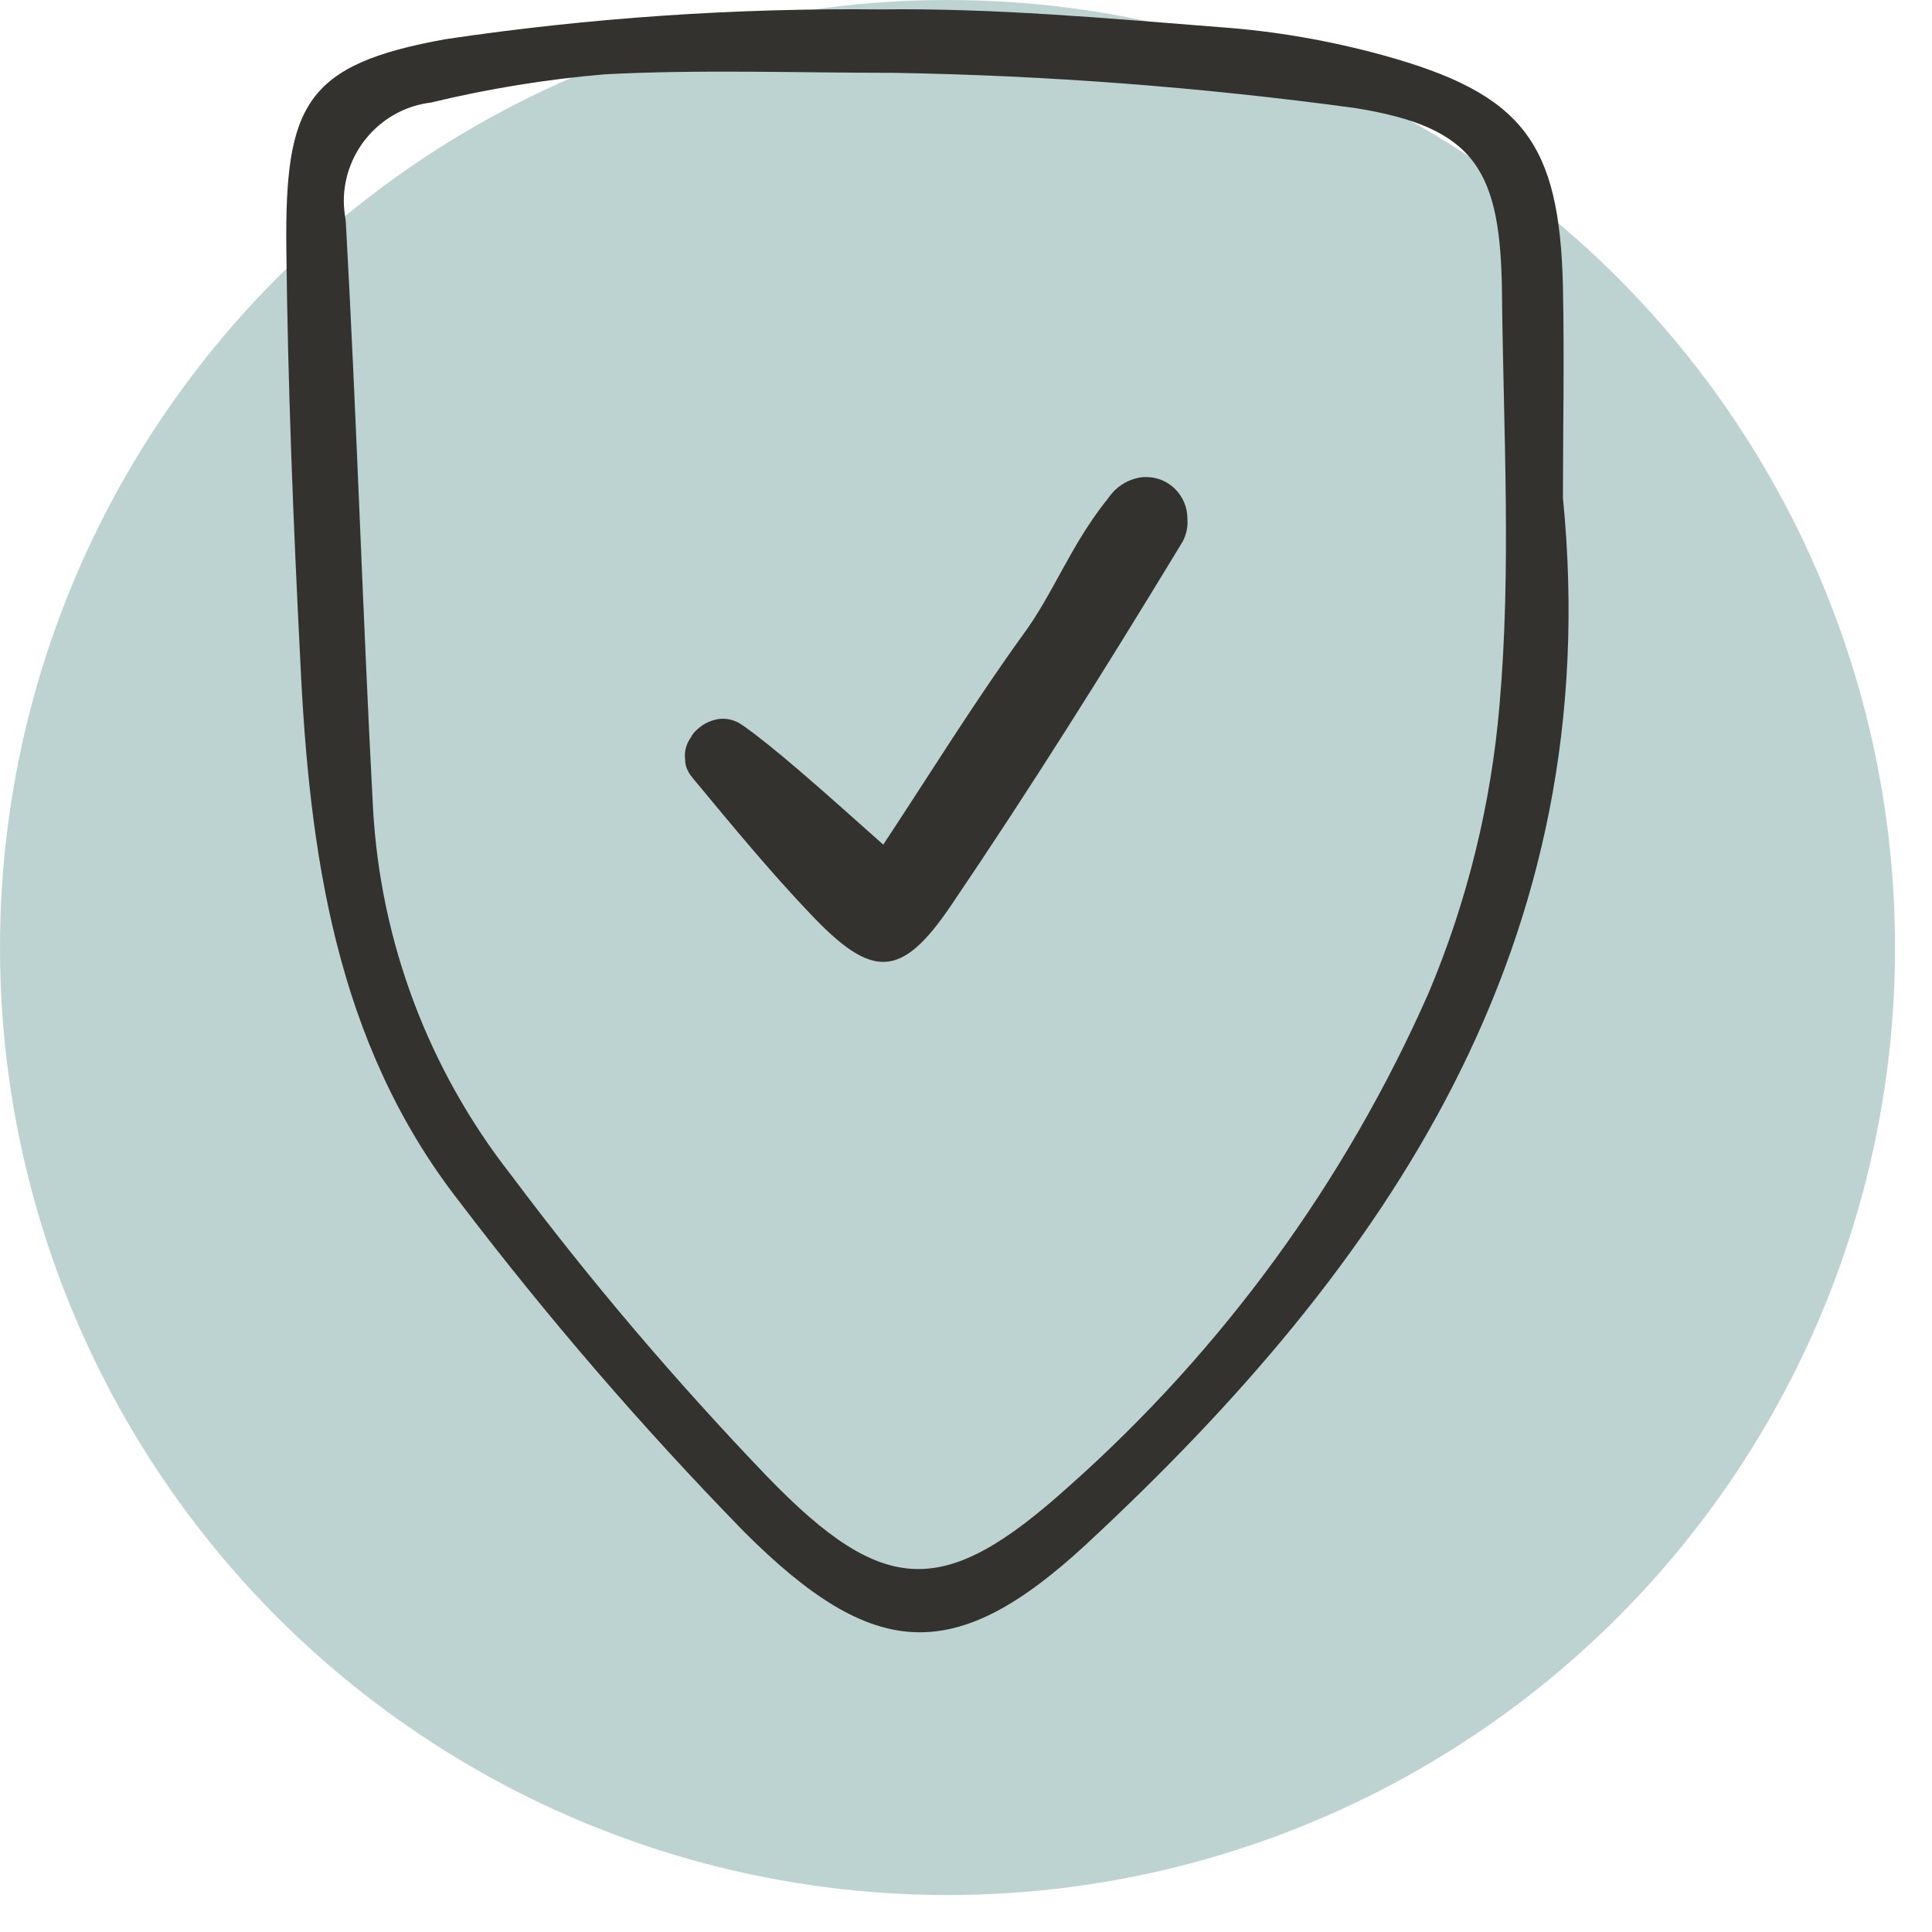 <?xml version="1.0" encoding="UTF-8" standalone="no"?>
<!DOCTYPE svg PUBLIC "-//W3C//DTD SVG 1.1//EN" "http://www.w3.org/Graphics/SVG/1.1/DTD/svg11.dtd">
<svg width="100%" height="100%" viewBox="0 0 39 39" version="1.1" xmlns="http://www.w3.org/2000/svg" xmlns:xlink="http://www.w3.org/1999/xlink" xml:space="preserve" xmlns:serif="http://www.serif.com/" style="fill-rule:evenodd;clip-rule:evenodd;stroke-linejoin:round;stroke-miterlimit:2;">
    <g transform="matrix(1,0,0,1,-1284.92,-1656.38)">
        <g>
            <g transform="matrix(1,0,0,1,1284.92,1656.38)">
                <circle cx="19.127" cy="19.127" r="19.127" style="fill:rgb(189,211,210);"/>
            </g>
            <path d="M1316.47,1666.43C1317.36,1675.44 1312.92,1681.92 1306.84,1687.56C1304.19,1690.01 1302.55,1689.91 1299.94,1687.3C1297.88,1685.19 1295.96,1682.96 1294.18,1680.62C1291.69,1677.42 1291.16,1673.58 1290.98,1669.68C1290.84,1666.92 1290.73,1664.16 1290.7,1661.4C1290.67,1658.49 1291.08,1657.68 1293.92,1657.17C1296.82,1656.74 1299.75,1656.54 1302.68,1656.57C1304.97,1656.54 1307.28,1656.75 1309.57,1656.93C1310.67,1657.01 1311.76,1657.2 1312.82,1657.49C1315.66,1658.27 1316.4,1659.25 1316.47,1662.16C1316.5,1663.63 1316.47,1665.11 1316.47,1666.43ZM1302.93,1657.85C1301,1657.85 1299.06,1657.78 1297.13,1657.88C1295.95,1657.98 1294.78,1658.17 1293.62,1658.45C1292.62,1658.57 1291.86,1659.43 1291.86,1660.44C1291.86,1660.58 1291.88,1660.71 1291.9,1660.85C1292.12,1664.8 1292.24,1668.75 1292.45,1672.7C1292.6,1675.39 1293.57,1677.97 1295.23,1680.09C1296.83,1682.23 1298.56,1684.26 1300.41,1686.19C1302.78,1688.64 1303.99,1688.64 1306.49,1686.39C1309.6,1683.63 1312.08,1680.23 1313.76,1676.42C1314.54,1674.57 1315.02,1672.61 1315.19,1670.61C1315.43,1667.87 1315.27,1665.11 1315.24,1662.35C1315.22,1659.81 1314.71,1658.95 1312.27,1658.56C1309.17,1658.14 1306.05,1657.9 1302.93,1657.85Z" style="fill:rgb(51,50,47);fill-rule:nonzero;"/>
            <path d="M1308.89,1666.86C1308.9,1667.02 1308.87,1667.17 1308.79,1667.32C1308.76,1667.36 1308.74,1667.41 1308.71,1667.45C1307.23,1669.89 1305.71,1672.31 1304.11,1674.67C1303.11,1676.14 1302.53,1676.15 1301.28,1674.83C1300.47,1673.98 1299.72,1673.07 1298.94,1672.13C1298.91,1672.1 1298.89,1672.06 1298.86,1672.03C1298.79,1671.93 1298.75,1671.83 1298.75,1671.71C1298.73,1671.56 1298.77,1671.41 1298.85,1671.29C1298.85,1671.28 1298.86,1671.28 1298.86,1671.28C1298.89,1671.21 1298.94,1671.15 1299,1671.1C1299.13,1670.98 1299.29,1670.91 1299.46,1670.89C1299.61,1670.88 1299.76,1670.92 1299.88,1671C1299.89,1671.01 1299.9,1671.02 1299.91,1671.02C1300.51,1671.44 1301.35,1672.18 1302.75,1673.43C1303.7,1671.99 1304.59,1670.55 1305.58,1669.18C1306.17,1668.38 1306.53,1667.4 1307.24,1666.5C1307.24,1666.5 1307.25,1666.5 1307.25,1666.49C1307.3,1666.42 1307.36,1666.34 1307.43,1666.27C1307.59,1666.12 1307.79,1666.03 1308,1666.01C1308.02,1666.01 1308.04,1666.01 1308.06,1666.01C1308.52,1666.01 1308.89,1666.39 1308.89,1666.85C1308.89,1666.85 1308.89,1666.86 1308.89,1666.86Z" style="fill:rgb(51,50,47);fill-rule:nonzero;"/>
        </g>
    </g>
</svg>
